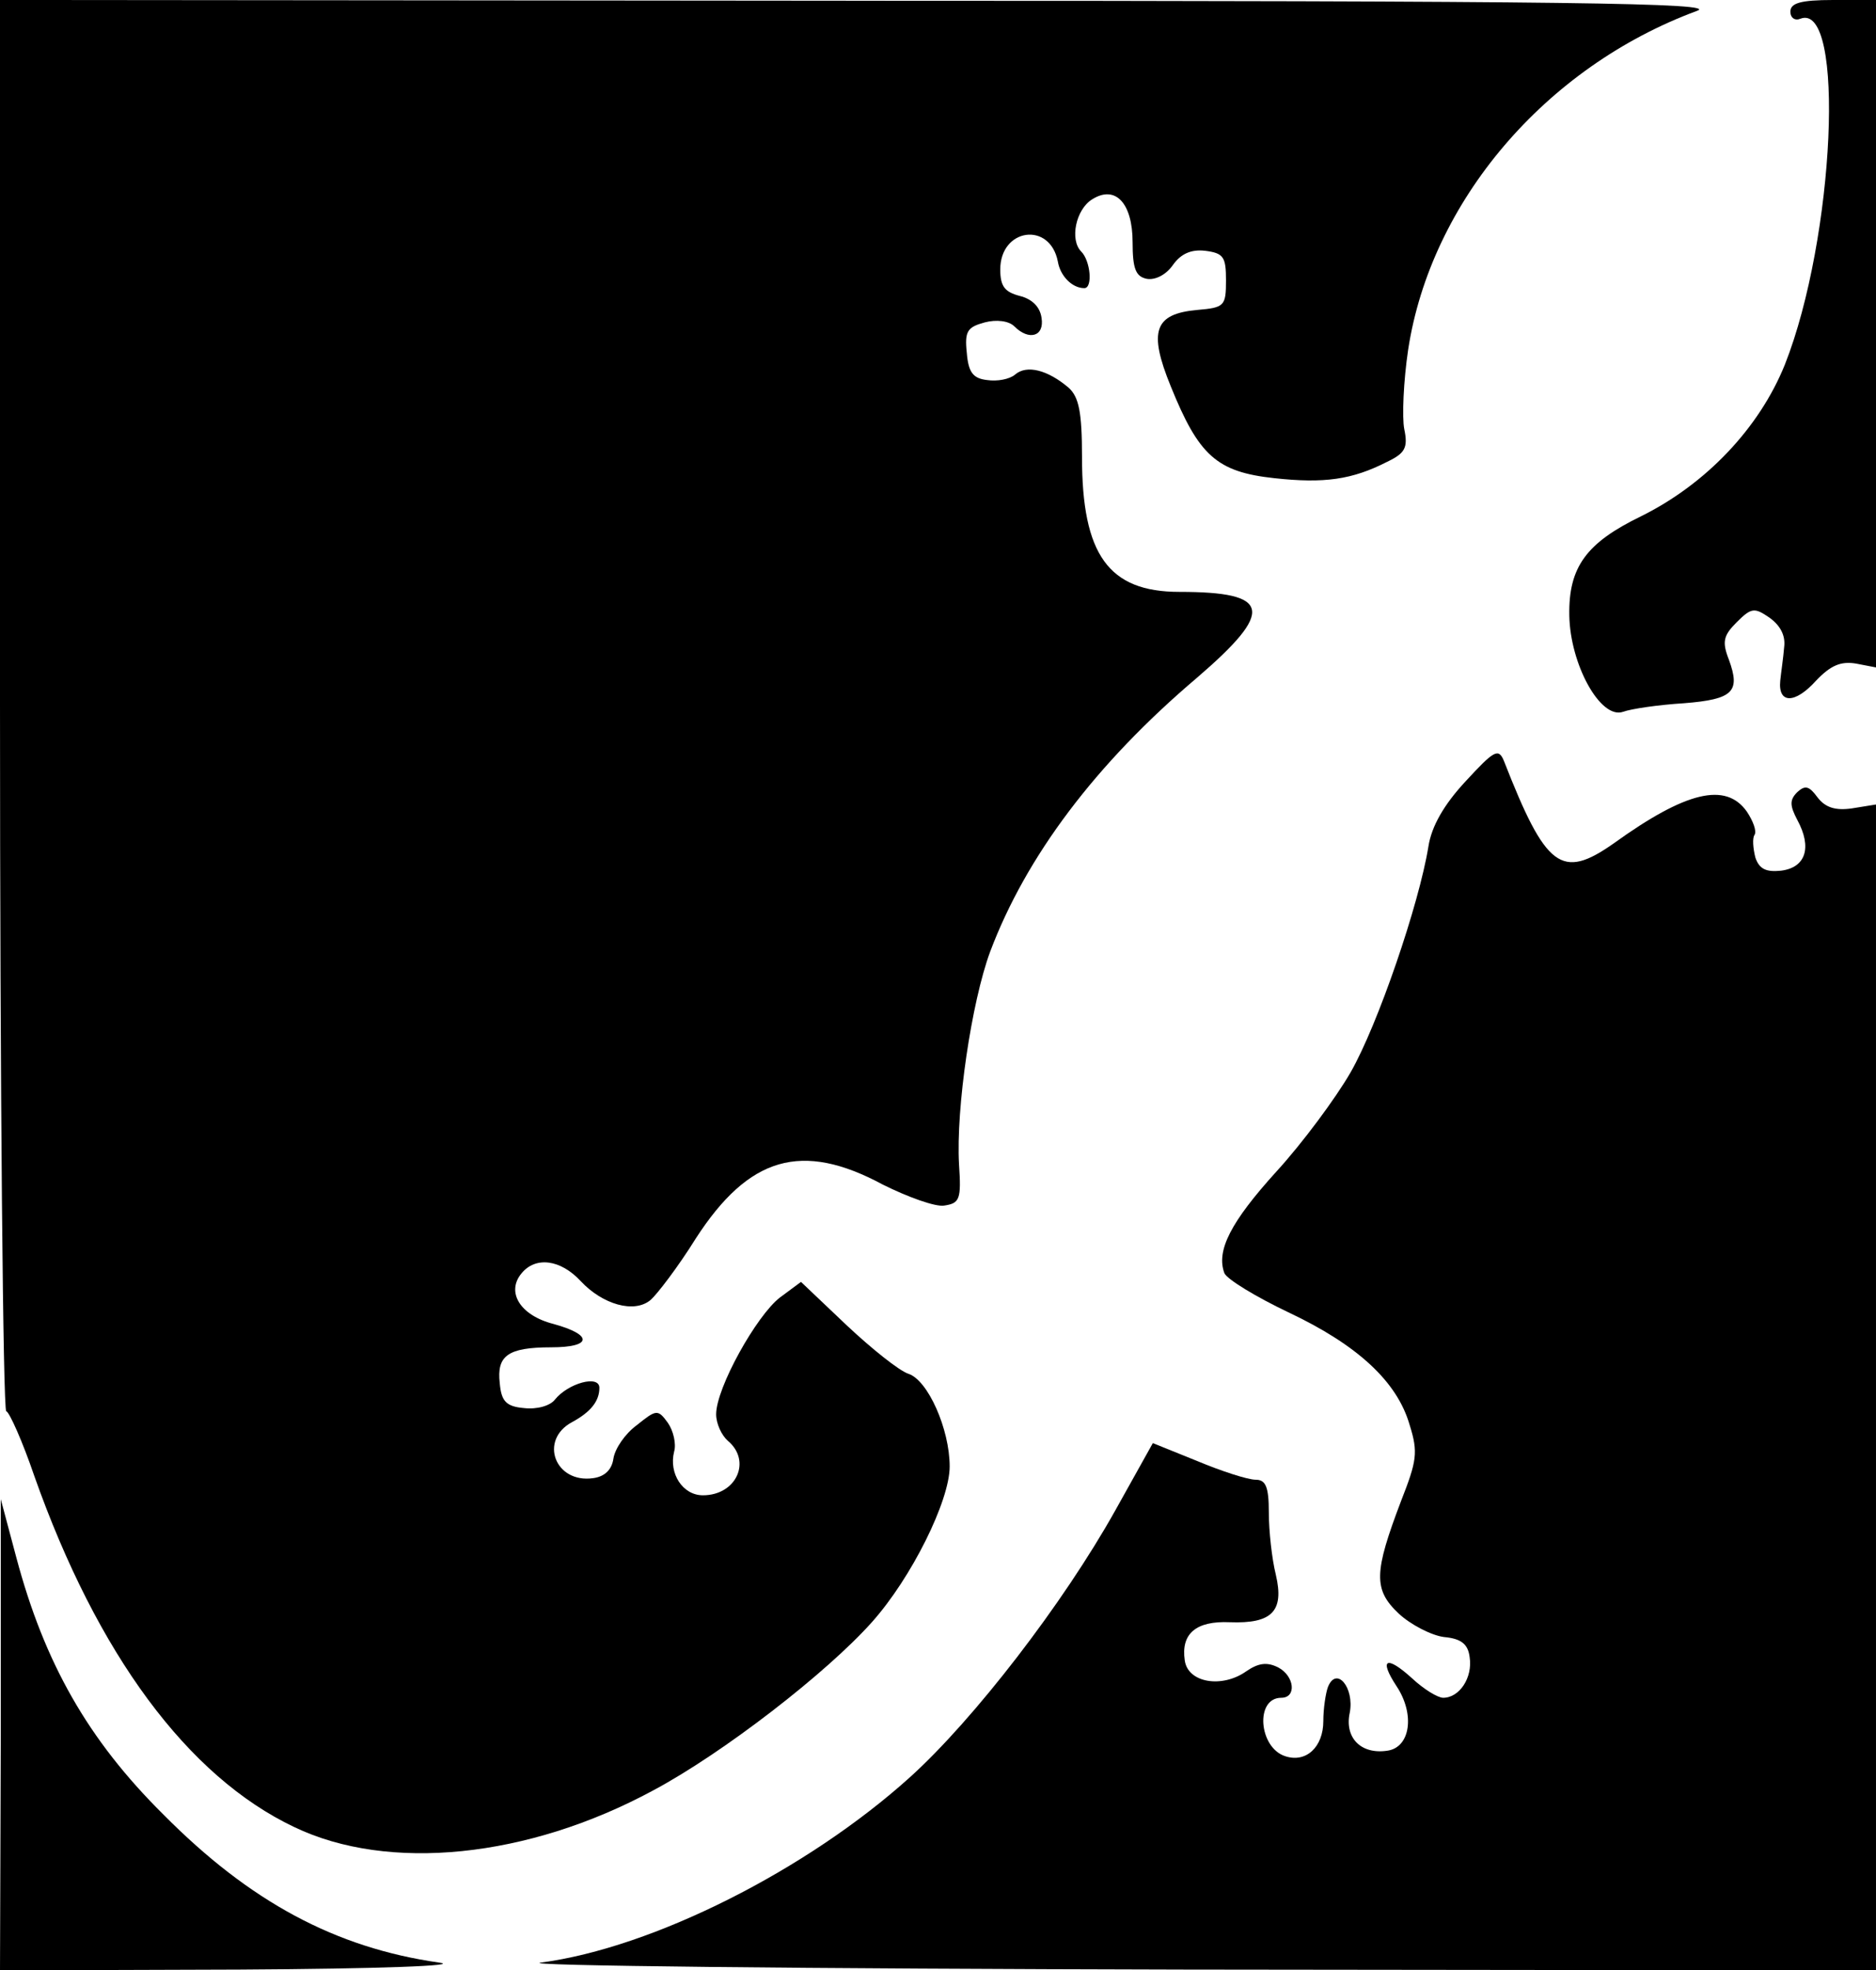 <?xml version="1.0" standalone="no"?>
<!DOCTYPE svg PUBLIC "-//W3C//DTD SVG 20010904//EN"
 "http://www.w3.org/TR/2001/REC-SVG-20010904/DTD/svg10.dtd">
<svg version="1.0" xmlns="http://www.w3.org/2000/svg"
 width="241pt" height="253pt" viewBox="0 0 241 253"
 preserveAspectRatio="xMidYMid meet">
<g transform="translate(0,253) scale(0.1,-0.1)"
fill="#000000" stroke="none">
<path d="M0 1626 c0 -497 4 -906 8 -908 4 -1 21 -39 36 -83 81 -229 197 -386
334 -451 121 -58 300 -40 461 47 90 48 223 151 281 216 51 57 100 156 100 200
0 48 -28 111 -53 119 -12 4 -47 32 -79 62 l-59 56 -27 -20 c-30 -23 -82 -116
-82 -150 0 -12 7 -27 15 -34 31 -26 11 -70 -32 -70 -26 0 -44 28 -37 56 3 10
-1 27 -8 37 -13 18 -15 17 -40 -3 -15 -11 -28 -30 -30 -43 -2 -14 -11 -23 -26
-25 -49 -7 -70 49 -27 72 24 13 35 27 35 44 0 17 -40 6 -57 -15 -6 -8 -23 -13
-40 -11 -23 2 -29 9 -31 32 -4 35 10 46 66 46 53 0 54 16 3 30 -43 11 -61 41
-41 65 18 22 50 18 76 -10 28 -30 69 -42 90 -24 8 7 35 42 58 79 68 105 136
125 240 69 32 -16 68 -29 79 -27 20 3 22 8 19 53 -4 72 16 208 40 273 46 122
135 241 266 352 100 86 95 110 -23 110 -91 0 -125 48 -125 173 0 58 -4 77 -17
89 -27 23 -54 30 -69 17 -7 -6 -23 -9 -36 -7 -18 2 -24 10 -26 35 -3 28 1 33
23 39 15 4 31 2 38 -5 19 -19 39 -13 35 11 -2 14 -12 24 -28 28 -19 5 -25 12
-25 34 0 53 64 62 74 10 3 -18 18 -34 34 -34 11 0 8 35 -4 47 -15 15 -7 54 14
67 30 19 52 -5 52 -55 0 -34 4 -44 18 -47 11 -2 25 5 34 18 10 14 23 20 41 18
24 -3 27 -8 27 -38 0 -33 -2 -35 -37 -38 -55 -5 -63 -27 -34 -98 36 -89 59
-110 133 -118 64 -7 100 -2 145 21 23 11 27 18 22 42 -3 15 -1 62 5 102 29
190 176 363 371 435 29 10 -151 13 -1072 13 l-1108 1 0 -904z"/>
<path d="M2300 2515 c0 -8 6 -12 13 -9 58 22 44 -282 -20 -444 -33 -82 -102
-154 -185 -195 -70 -34 -93 -65 -92 -127 1 -63 40 -134 69 -124 11 4 46 9 78
11 64 5 73 15 58 56 -9 23 -7 31 10 48 19 19 23 19 42 6 14 -10 21 -23 19 -38
-1 -13 -4 -33 -5 -43 -3 -30 19 -30 46 0 19 20 32 25 51 22 l26 -5 0 428 0
429 -55 0 c-42 0 -55 -4 -55 -15z"/>
<path d="M1883 1527 c-28 -30 -44 -58 -48 -84 -12 -74 -65 -229 -100 -290 -19
-33 -62 -91 -95 -127 -59 -65 -78 -102 -67 -131 4 -8 40 -30 82 -50 89 -42
140 -89 156 -145 11 -35 9 -46 -11 -97 -35 -92 -36 -114 -3 -145 15 -14 42
-28 58 -30 22 -2 31 -9 33 -26 4 -26 -13 -52 -34 -52 -7 0 -25 11 -40 25 -33
30 -43 25 -20 -10 24 -36 18 -79 -12 -83 -34 -5 -55 17 -48 49 6 32 -17 60
-28 33 -3 -8 -6 -28 -6 -44 0 -33 -22 -54 -49 -45 -34 11 -39 75 -5 75 20 0
17 28 -4 39 -14 7 -25 6 -41 -5 -31 -22 -75 -15 -79 14 -5 34 14 51 58 49 54
-2 70 14 59 61 -5 20 -9 56 -9 80 0 33 -4 42 -17 42 -10 0 -44 11 -75 24 l-57
23 -48 -86 c-67 -120 -182 -269 -264 -343 -132 -119 -330 -219 -474 -238 -33
-4 339 -8 828 -9 l887 -1 0 748 0 749 -31 -5 c-21 -3 -34 1 -44 14 -11 15 -16
16 -26 7 -10 -10 -10 -17 0 -36 19 -35 11 -61 -21 -65 -19 -2 -28 2 -33 17 -3
12 -4 25 -1 29 3 5 -2 18 -10 30 -27 38 -78 26 -171 -41 -67 -47 -87 -32 -141
106 -7 17 -13 13 -49 -26z"/>
<path d="M1 303 l-1 -303 308 1 c179 1 286 5 256 9 -133 19 -243 78 -354 190
-97 96 -153 195 -189 330 l-20 75 0 -302z"/>
</g>
</svg>
